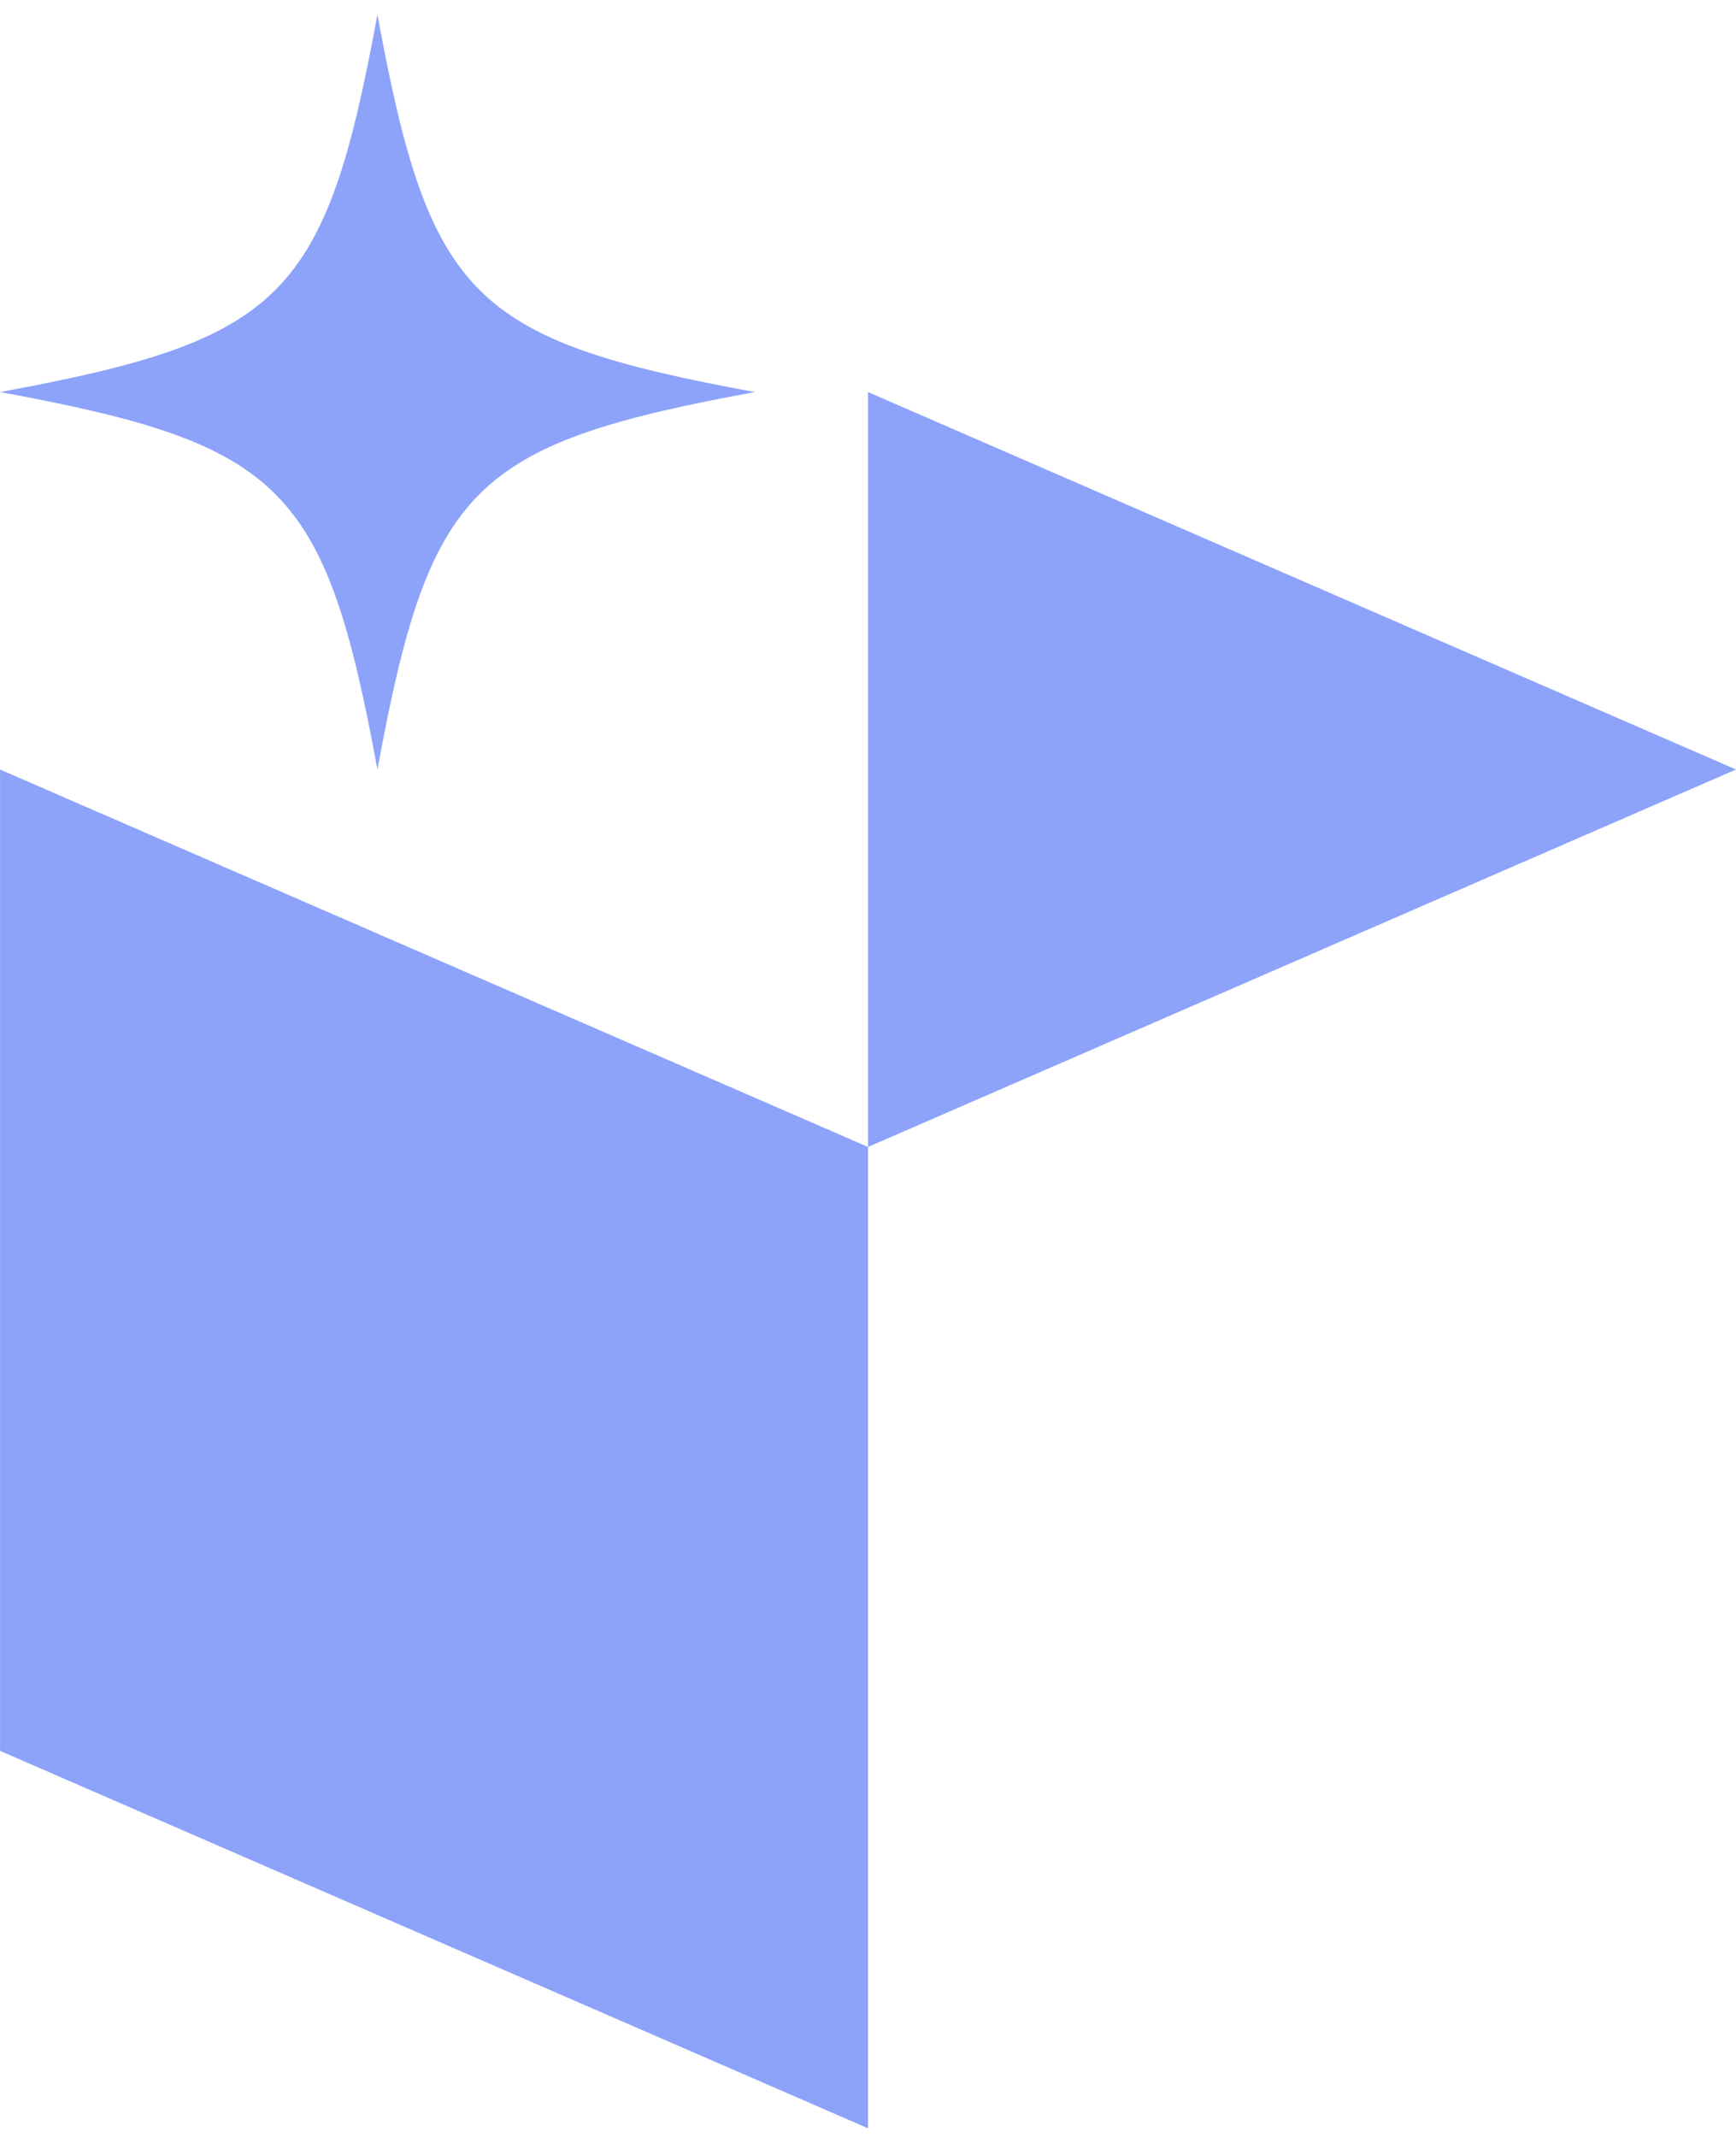 <svg width="104" height="128" viewBox="0 0 104 128" fill="none" xmlns="http://www.w3.org/2000/svg">
<g id="Layer 1">
<path id="Vector" d="M0.003 46.093L52.003 68.701V127.484L0.003 104.875V46.093Z" fill="#8DA3FA"/>
<path id="Vector_2" d="M104.002 46.092L52.002 68.701V23.484L104.002 46.092Z" fill="#8DA3FA"/>
<path id="Vector_3" d="M0.002 23.483C16.959 26.606 19.489 29.136 22.611 46.092C25.733 29.136 28.263 26.606 45.22 23.483C28.263 20.361 25.733 17.831 22.611 0.875C19.489 17.831 16.959 20.361 0.002 23.483Z" fill="#8DA3FA"/>
</g>
</svg>
